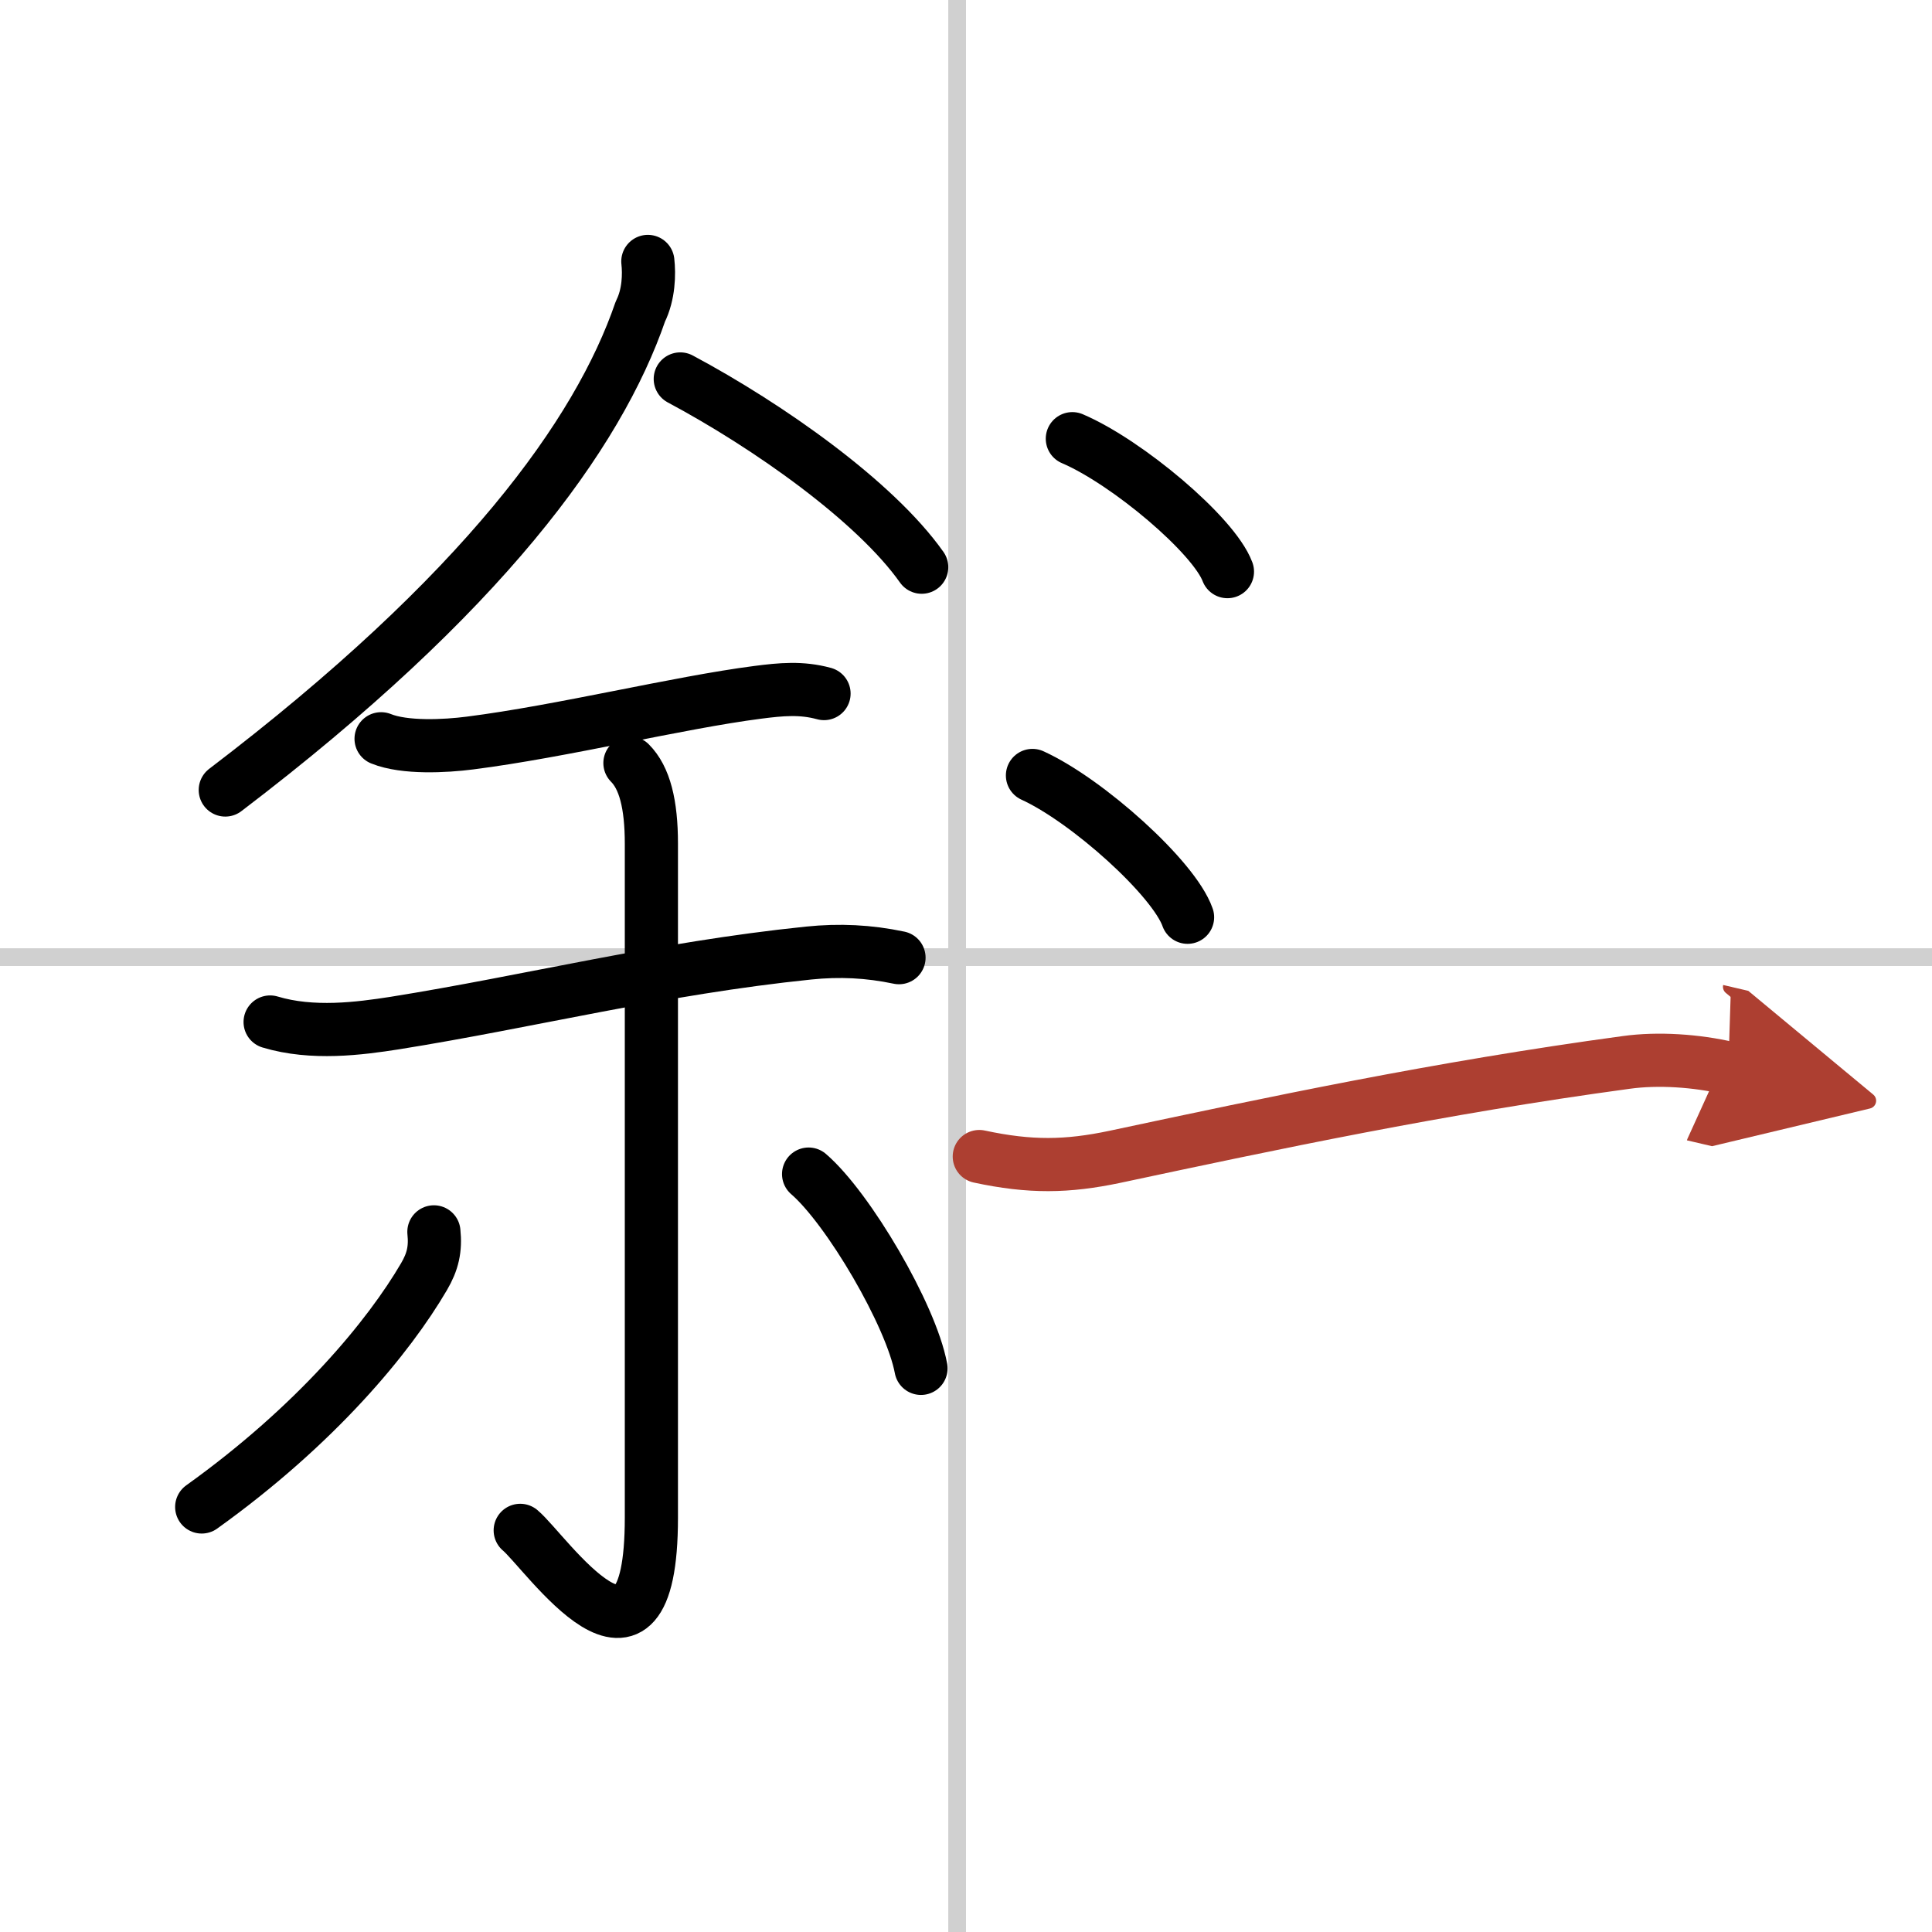 <svg width="400" height="400" viewBox="0 0 109 109" xmlns="http://www.w3.org/2000/svg"><defs><marker id="a" markerWidth="4" orient="auto" refX="1" refY="5" viewBox="0 0 10 10"><polyline points="0 0 10 5 0 10 1 5" fill="#ad3f31" stroke="#ad3f31"/></marker></defs><g fill="none" stroke="#000" stroke-linecap="round" stroke-linejoin="round" stroke-width="3"><rect width="100%" height="100%" fill="#fff" stroke="#fff"/><line x1="54" x2="54" y2="109" stroke="#d0d0d0" stroke-width="1"/><line x2="109" y1="54" y2="54" stroke="#d0d0d0" stroke-width="1"/><path d="m36.55 14.75c0.08 0.7 0.06 1.86-0.42 2.82-2.38 6.93-8.88 15.93-23.42 27"/><path d="m38.38 21.38c4.98 2.66 11 6.91 13.62 10.62"/><path d="m21.5 41.68c1.33 0.54 3.63 0.42 5.02 0.24 5.19-0.66 11.73-2.28 16.23-2.86 1.32-0.17 2.46-0.28 3.74 0.07"/><path d="m15.24 57.66c2.39 0.72 5.04 0.37 7.03 0.06 7.58-1.21 14.99-3.09 23.35-3.95 1.75-0.18 3.39-0.1 5.1 0.26"/><path d="m35.54 43.05c0.83 0.83 1.21 2.32 1.21 4.55v38.02c0 10.8-5.96 1.92-7.4 0.72"/><path d="m24.48 69.5c0.1 0.96-0.06 1.68-0.56 2.53-1.97 3.37-6.05 8.34-12.54 12.99"/><path d="m45.62 66.24c2.24 1.93 5.78 7.95 6.34 10.96"/><path d="m60.5 24.75c3.09 1.32 7.98 5.44 8.75 7.5"/><path d="m58.25 43.75c3.09 1.41 7.98 5.8 8.75 8"/><path d="m55.25 65.25c2.88 0.62 4.96 0.58 7.63 0.02 8.87-1.89 18.25-3.89 28.87-5.33 1.8-0.25 3.96-0.1 5.76 0.32" marker-end="url(#a)" stroke="#ad3f31"/></g></svg>
